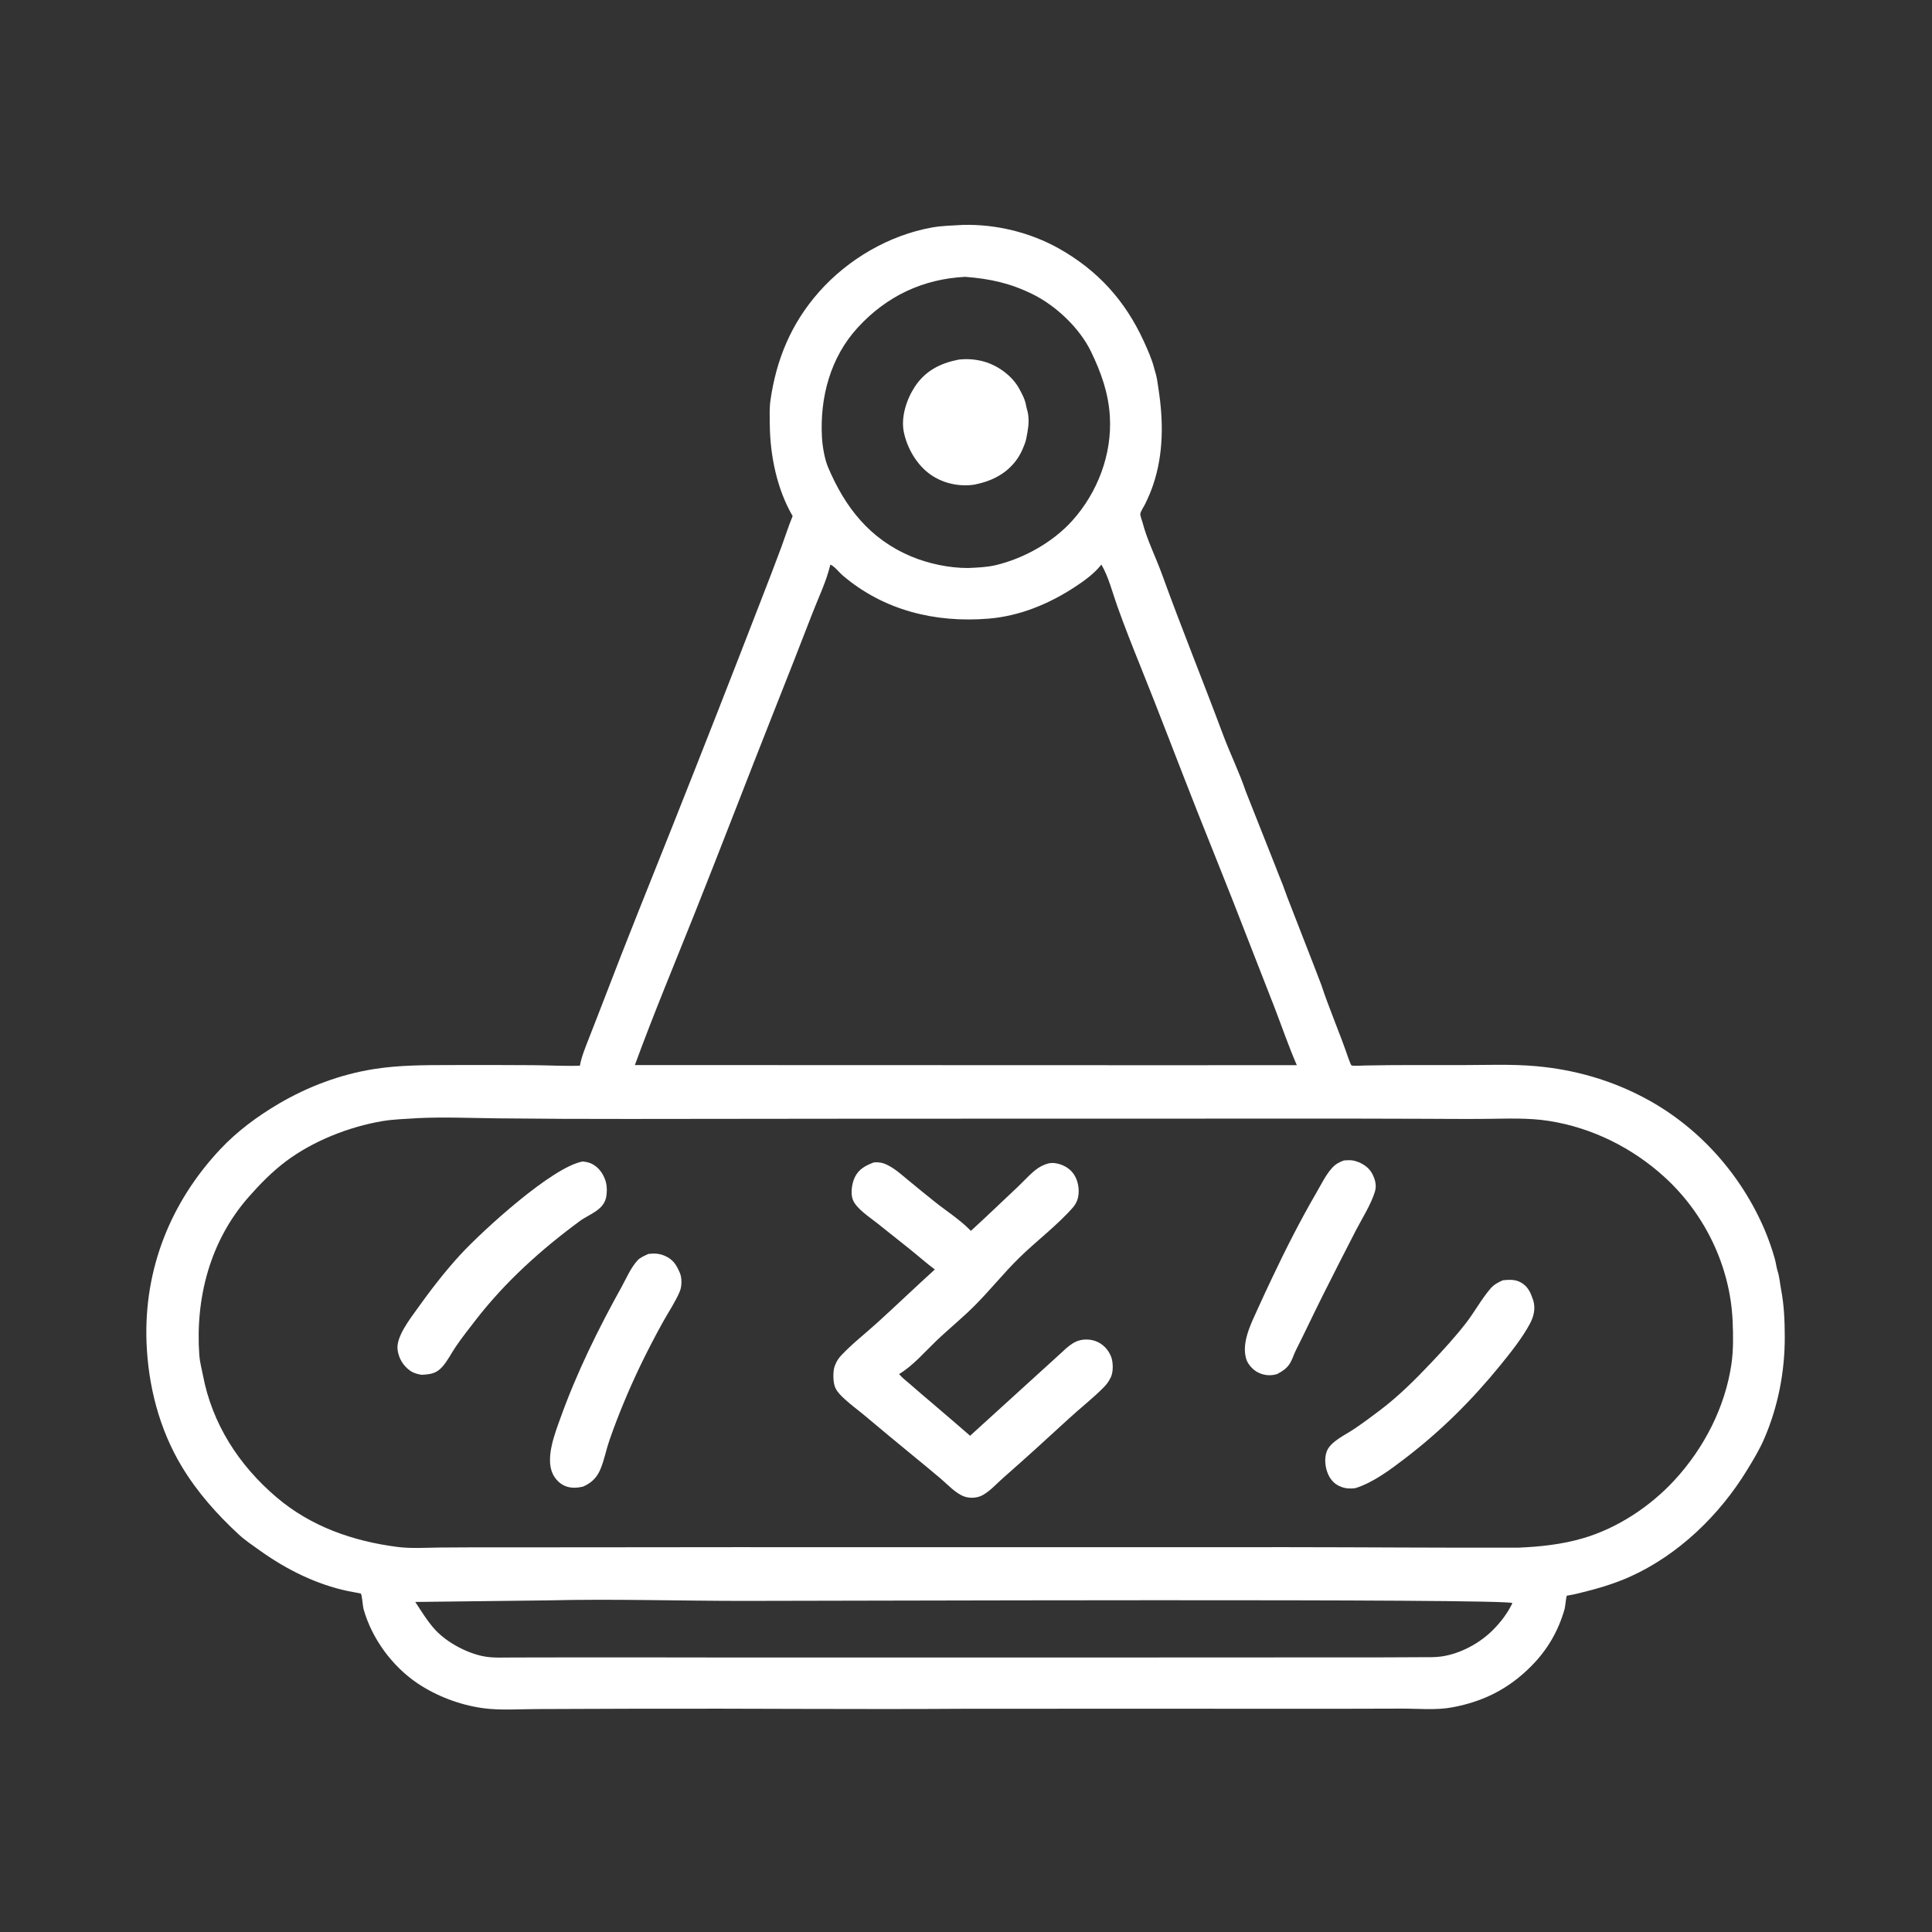 <svg width="48" height="48" viewBox="0 0 48 48" fill="none" xmlns="http://www.w3.org/2000/svg">
<rect x="0" y="0" width="48" height="48" fill="#333333" stroke="none"/>
<path d="M23.966 42.454C21.291 42.472 18.614 42.445 15.938 42.452C15.078 42.455 14.219 42.459 13.359 42.461C12.916 42.461 12.43 42.499 11.992 42.438C11.426 42.359 10.846 42.14 10.372 41.821C9.743 41.397 9.238 40.709 9.033 39.978C9.012 39.905 8.996 39.634 8.966 39.592C8.962 39.587 8.691 39.54 8.655 39.532C7.859 39.365 7.124 38.998 6.466 38.529C6.283 38.398 6.092 38.272 5.927 38.119C5.384 37.616 4.903 37.075 4.519 36.44C3.956 35.508 3.679 34.42 3.64 33.341C3.575 31.53 4.236 29.87 5.473 28.552C5.893 28.105 6.395 27.734 6.923 27.423C7.652 26.995 8.457 26.692 9.294 26.56C9.907 26.463 10.54 26.462 11.16 26.461C11.855 26.46 12.551 26.458 13.246 26.464C13.633 26.467 14.02 26.49 14.407 26.477C14.447 26.251 14.549 26.009 14.632 25.795C14.761 25.462 14.893 25.13 15.02 24.797C15.559 23.384 16.129 21.98 16.688 20.574C17.44 18.684 18.182 16.789 18.916 14.892C19.085 14.456 19.255 14.019 19.417 13.58C19.51 13.327 19.589 13.071 19.693 12.822C19.301 12.149 19.132 11.312 19.125 10.54C19.123 10.347 19.114 10.145 19.141 9.953C19.285 8.932 19.658 8.033 20.348 7.253C21.067 6.44 22.088 5.843 23.159 5.651C23.406 5.607 23.668 5.604 23.919 5.588C24.737 5.565 25.594 5.773 26.308 6.174C27.278 6.72 27.955 7.471 28.416 8.476C28.512 8.688 28.61 8.905 28.671 9.131L28.689 9.199C28.743 9.36 28.758 9.501 28.783 9.668C28.906 10.465 28.91 11.278 28.648 12.051C28.593 12.213 28.527 12.366 28.452 12.519C28.421 12.583 28.341 12.701 28.331 12.764C28.324 12.811 28.374 12.933 28.387 12.984C28.497 13.411 28.712 13.835 28.863 14.251C29.351 15.598 29.89 16.922 30.39 18.263C30.565 18.731 30.791 19.187 30.95 19.66L31.7 21.553L31.75 21.683L31.875 21.996L31.981 22.287L32.638 23.975L32.827 24.467C33.026 25.071 33.285 25.66 33.49 26.262C33.501 26.292 33.558 26.454 33.576 26.467C33.608 26.491 33.851 26.473 33.898 26.472C34.701 26.456 35.505 26.462 36.307 26.462C36.923 26.461 37.553 26.434 38.166 26.489C39.122 26.575 40.031 26.835 40.879 27.289C42.209 28 43.258 29.18 43.846 30.563C43.943 30.792 44.029 31.041 44.096 31.28C44.123 31.379 44.134 31.486 44.165 31.582C44.213 31.734 44.221 31.885 44.251 32.039C44.325 32.422 44.341 32.817 44.342 33.208C44.345 34.076 44.176 34.95 43.83 35.748C43.713 36.018 43.558 36.274 43.404 36.525C42.724 37.638 41.71 38.623 40.512 39.166C40.106 39.35 39.688 39.471 39.257 39.576C39.156 39.601 39.057 39.624 38.955 39.64C38.946 39.642 38.934 39.637 38.929 39.644C38.907 39.675 38.889 39.916 38.874 39.969C38.717 40.524 38.444 40.993 38.038 41.4C37.482 41.959 36.856 42.274 36.084 42.418C35.677 42.494 35.241 42.449 34.828 42.45C34.048 42.452 33.268 42.455 32.488 42.454C29.648 42.453 26.807 42.451 23.966 42.454ZM23.981 6.878C22.926 6.93 22.022 7.361 21.308 8.141C20.63 8.881 20.367 9.876 20.421 10.863C20.433 11.08 20.485 11.397 20.569 11.599C20.994 12.606 21.609 13.394 22.645 13.827C23.067 14.004 23.59 14.114 24.048 14.112C24.276 14.102 24.516 14.094 24.739 14.041C25.435 13.876 26.155 13.473 26.636 12.941C27.268 12.241 27.631 11.289 27.574 10.344C27.54 9.767 27.357 9.255 27.107 8.738C26.825 8.153 26.241 7.6 25.665 7.314C25.106 7.037 24.6 6.925 23.981 6.878ZM20.63 14.027L20.625 14.047C20.526 14.456 20.336 14.844 20.185 15.234C19.872 16.047 19.552 16.857 19.231 17.667C18.574 19.325 17.937 20.991 17.277 22.647C16.772 23.914 16.242 25.18 15.773 26.461L28.747 26.465L32.219 26.464C32.017 25.999 31.852 25.517 31.67 25.043C31.421 24.395 31.161 23.75 30.912 23.102C30.535 22.122 30.137 21.149 29.751 20.172C29.271 18.958 28.811 17.736 28.323 16.526C28.127 16.042 27.936 15.554 27.76 15.063C27.639 14.726 27.544 14.333 27.363 14.026L27.335 14.061C27.173 14.259 26.931 14.435 26.719 14.574C26.072 15.001 25.336 15.307 24.558 15.37C23.236 15.478 21.956 15.167 20.932 14.293C20.843 14.217 20.736 14.07 20.63 14.027ZM10.313 27.784C10.044 27.801 9.766 27.809 9.5 27.854C8.671 27.994 7.78 28.346 7.106 28.851C6.765 29.106 6.454 29.424 6.174 29.743C5.219 30.831 4.85 32.248 4.952 33.673C4.964 33.838 5.01 34.001 5.041 34.163C5.27 35.374 5.933 36.402 6.868 37.198C7.723 37.926 8.766 38.289 9.864 38.432C10.209 38.477 10.575 38.452 10.922 38.448C11.401 38.443 11.88 38.444 12.358 38.444C14.316 38.446 16.274 38.438 18.232 38.439C22.825 38.442 27.417 38.438 32.01 38.439C33.917 38.44 35.825 38.457 37.732 38.451C38.266 38.428 38.801 38.371 39.317 38.221C40.176 37.973 40.994 37.434 41.599 36.778C42.333 35.984 42.86 34.964 43.017 33.89C43.067 33.546 43.062 33.178 43.047 32.831C42.99 31.468 42.361 30.164 41.359 29.248C40.559 28.518 39.557 28.017 38.482 27.849C37.966 27.768 37.446 27.793 36.926 27.798C36.406 27.803 35.886 27.798 35.366 27.796C32.956 27.786 30.546 27.794 28.136 27.793C23.964 27.793 19.793 27.792 15.621 27.8C14.537 27.802 13.453 27.796 12.369 27.785C11.705 27.778 11.028 27.748 10.365 27.78L10.313 27.784ZM13.609 39.761L10.317 39.8C10.474 40.036 10.628 40.296 10.823 40.503C11.112 40.809 11.588 41.064 12.001 41.148C12.243 41.198 12.512 41.179 12.759 41.18C13.156 41.18 13.552 41.179 13.949 41.178C15.286 41.175 16.623 41.179 17.96 41.18C23.43 41.184 28.901 41.179 34.371 41.177C34.675 41.176 34.978 41.175 35.282 41.173C35.458 41.172 35.642 41.18 35.817 41.154C36.279 41.087 36.757 40.83 37.086 40.502C37.282 40.306 37.457 40.08 37.575 39.828C37.427 39.71 20.514 39.775 18.448 39.774C16.837 39.773 15.219 39.722 13.609 39.761Z" fill="white"/>
<path d="M24.212 12.04C23.844 12.097 23.449 12.015 23.138 11.804C22.786 11.566 22.538 11.142 22.455 10.733C22.379 10.358 22.525 9.917 22.73 9.606C22.989 9.213 23.356 9.027 23.808 8.936C24.016 8.908 24.241 8.926 24.442 8.982C24.794 9.08 25.152 9.339 25.327 9.666C25.4 9.802 25.466 9.923 25.493 10.077C25.506 10.152 25.534 10.223 25.544 10.298C25.574 10.512 25.537 10.691 25.497 10.898C25.478 10.991 25.444 11.069 25.407 11.156C25.257 11.509 24.983 11.764 24.63 11.914L24.598 11.927C24.471 11.98 24.346 12.01 24.212 12.04Z" fill="white"/>
<path d="M31.73 34.138C31.572 34.186 31.412 34.175 31.263 34.102C31.132 34.039 31.003 33.901 30.961 33.76C30.841 33.358 31.079 32.89 31.242 32.531C31.359 32.273 31.478 32.016 31.6 31.76C31.943 31.035 32.306 30.319 32.709 29.626C32.824 29.428 32.942 29.184 33.095 29.017C33.184 28.92 33.269 28.874 33.39 28.831C33.468 28.826 33.552 28.818 33.63 28.835C33.804 28.873 33.992 28.982 34.082 29.142C34.164 29.29 34.209 29.446 34.158 29.611C34.056 29.937 33.845 30.264 33.687 30.568C33.41 31.106 33.134 31.646 32.863 32.187C32.638 32.635 32.427 33.09 32.2 33.538C32.145 33.645 32.113 33.765 32.051 33.868C31.972 33.998 31.86 34.069 31.73 34.138Z" fill="white"/>
<path d="M10.476 34.157C10.373 34.14 10.273 34.115 10.187 34.053C10.014 33.928 9.911 33.754 9.879 33.544C9.83 33.221 10.183 32.774 10.366 32.517C10.693 32.058 11.06 31.581 11.443 31.166C11.992 30.573 13.728 28.983 14.482 28.856C14.537 28.865 14.595 28.873 14.647 28.891C14.811 28.949 14.937 29.086 15.006 29.241L15.02 29.273C15.078 29.405 15.085 29.555 15.068 29.697C15.023 30.066 14.657 30.151 14.405 30.337C13.439 31.049 12.554 31.845 11.818 32.796C11.651 33.012 11.477 33.231 11.324 33.457C11.215 33.617 11.124 33.803 10.997 33.949C10.839 34.129 10.7 34.143 10.476 34.157Z" fill="white"/>
<path d="M26.392 33.588C26.491 33.493 26.6 33.395 26.725 33.336C26.872 33.266 27.065 33.263 27.218 33.319C27.395 33.383 27.526 33.52 27.599 33.69C27.658 33.83 27.665 34.075 27.599 34.215L27.585 34.242C27.54 34.335 27.486 34.403 27.414 34.475C27.145 34.747 26.835 34.987 26.553 35.247C26.018 35.739 25.484 36.226 24.938 36.705C24.771 36.85 24.613 37.033 24.42 37.143C24.288 37.218 24.108 37.231 23.965 37.183C23.749 37.111 23.547 36.885 23.375 36.74C23.135 36.536 22.89 36.334 22.646 36.135C22.255 35.816 21.872 35.495 21.485 35.171C21.32 35.032 21.142 34.905 20.984 34.758C20.898 34.68 20.808 34.592 20.757 34.487C20.695 34.362 20.689 34.082 20.735 33.949L20.744 33.926C20.781 33.825 20.832 33.746 20.906 33.668C21.178 33.38 21.503 33.128 21.797 32.861C22.277 32.425 22.744 31.976 23.225 31.54C23 31.371 22.791 31.183 22.57 31.008C22.308 30.8 22.046 30.593 21.785 30.383C21.607 30.241 21.272 30.027 21.188 29.805C21.127 29.646 21.166 29.398 21.237 29.25C21.339 29.04 21.505 28.959 21.712 28.879C21.82 28.868 21.935 28.887 22.033 28.937L22.067 28.954C22.253 29.05 22.408 29.192 22.569 29.325C22.787 29.505 23.006 29.685 23.228 29.861C23.514 30.089 23.837 30.294 24.094 30.553L24.121 30.581C24.518 30.219 24.906 29.843 25.299 29.475C25.471 29.314 25.668 29.076 25.875 28.971L25.905 28.957C26.003 28.911 26.093 28.884 26.202 28.897C26.383 28.919 26.559 29.009 26.667 29.157C26.786 29.319 26.826 29.558 26.783 29.754C26.763 29.842 26.718 29.928 26.659 29.996C26.26 30.451 25.752 30.828 25.319 31.253C24.937 31.628 24.603 32.048 24.225 32.428C23.917 32.739 23.573 33.015 23.257 33.318C22.978 33.585 22.685 33.927 22.353 34.129L22.337 34.138C22.419 34.238 22.521 34.31 22.617 34.395C22.798 34.553 22.978 34.708 23.162 34.863C23.477 35.13 23.79 35.401 24.102 35.671L26.392 33.588Z" fill="white"/>
<path d="M14.485 36.935C14.348 36.965 14.215 36.977 14.078 36.933C13.924 36.884 13.798 36.758 13.731 36.614C13.549 36.222 13.783 35.623 13.918 35.247C14.327 34.106 14.856 33.031 15.443 31.973C15.561 31.759 15.677 31.486 15.845 31.308C15.911 31.238 16.025 31.194 16.11 31.153C16.262 31.138 16.377 31.14 16.517 31.201C16.71 31.285 16.796 31.408 16.877 31.594L16.889 31.619C16.945 31.744 16.943 31.957 16.89 32.083C16.782 32.341 16.615 32.587 16.478 32.832C16.272 33.203 16.073 33.585 15.89 33.968C15.609 34.558 15.352 35.175 15.138 35.792C15.063 36.011 15.018 36.244 14.935 36.459C14.846 36.694 14.715 36.833 14.485 36.935Z" fill="white"/>
<path d="M33.669 36.974C33.542 36.987 33.449 36.986 33.328 36.943C33.174 36.889 33.066 36.78 32.999 36.632C32.923 36.462 32.896 36.236 32.963 36.059C33.055 35.812 33.437 35.643 33.644 35.502C33.863 35.354 34.076 35.196 34.287 35.036C34.748 34.688 35.161 34.276 35.557 33.857C35.858 33.539 36.153 33.217 36.422 32.871C36.633 32.599 36.808 32.273 37.03 32.015C37.118 31.913 37.218 31.861 37.338 31.808C37.468 31.794 37.616 31.785 37.738 31.839C37.899 31.91 37.991 32.031 38.051 32.193L38.063 32.227L38.091 32.3C38.155 32.505 38.108 32.706 38.009 32.89C37.818 33.245 37.535 33.599 37.281 33.912C36.57 34.787 35.801 35.551 34.905 36.236C34.536 36.517 34.115 36.836 33.669 36.974Z" fill="white"/>
</svg>
